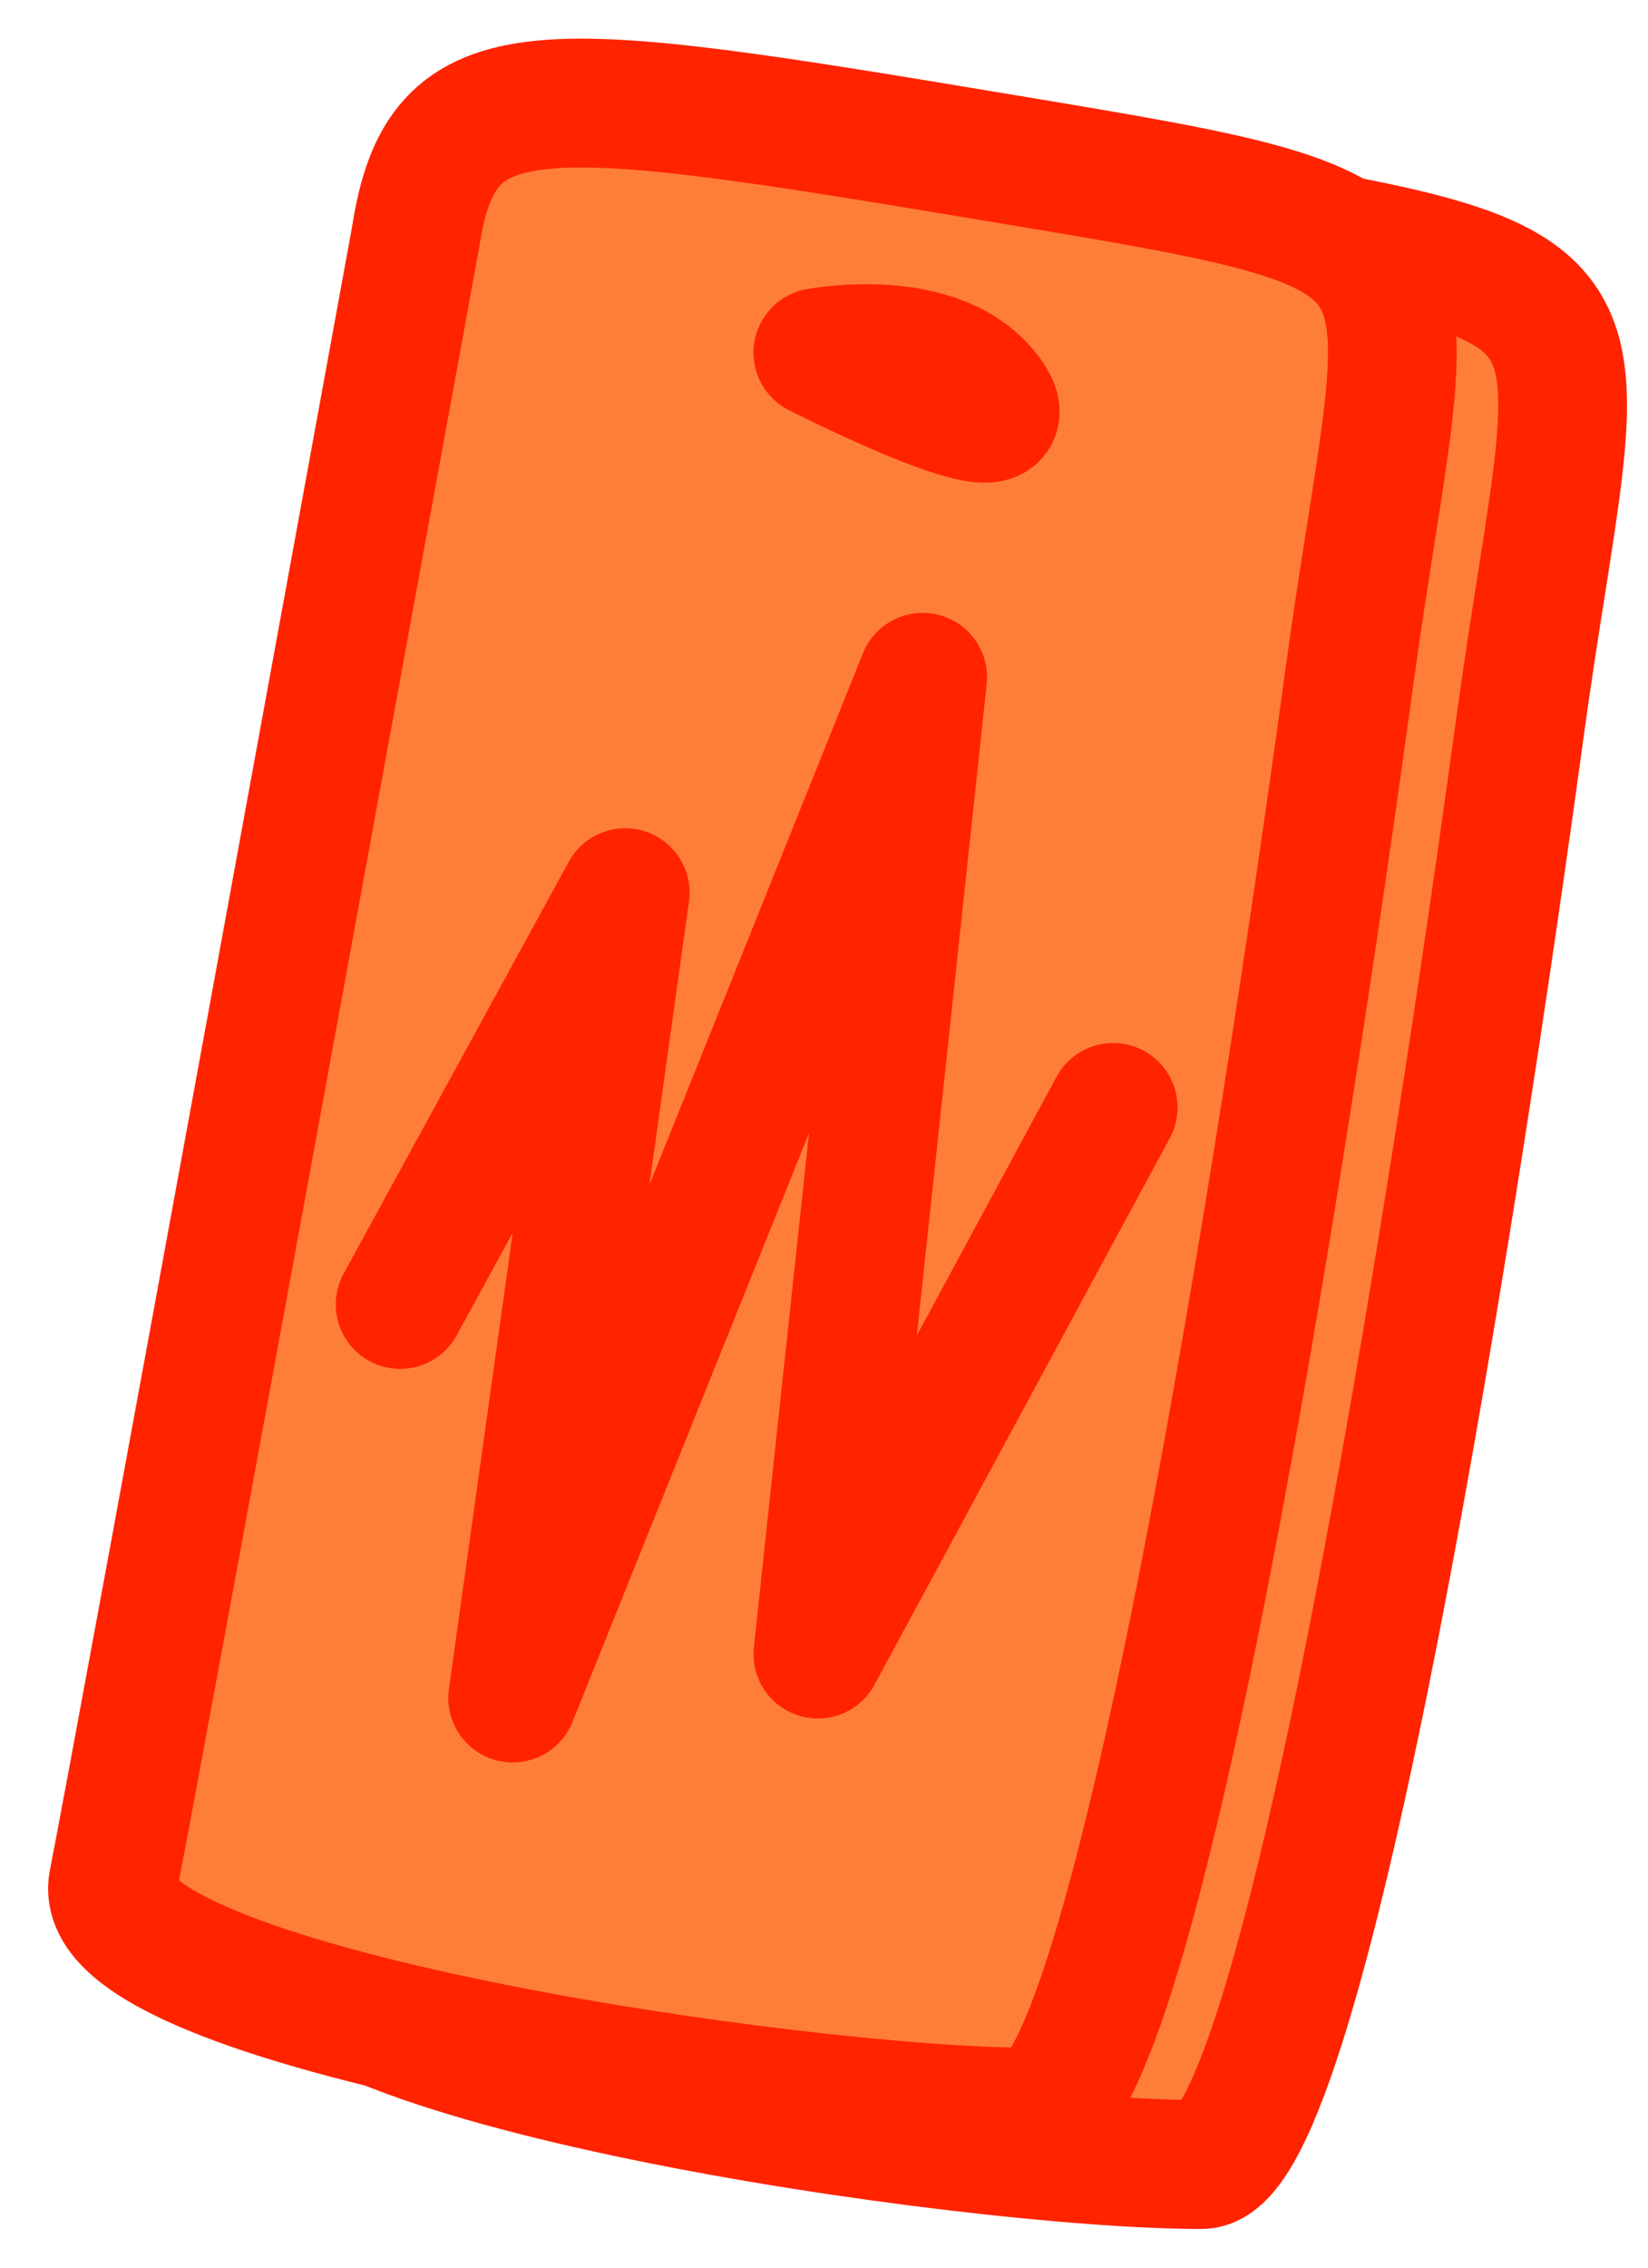 <svg width="32" height="44" viewBox="0 0 32 44" fill="none" xmlns="http://www.w3.org/2000/svg">
<path d="M11.376 5.624C11.376 5.624 5.986 35.116 5.503 37.54C5.019 39.964 18.745 41.999 23.331 41.999C25.366 41.999 28.292 23.051 29.5 14.212C30.708 5.372 31.98 5.624 22.823 4.098C13.665 2.572 11.885 2.317 11.376 5.624Z" fill="#FF7E37" stroke="#FF2300" stroke-width="2.5" stroke-linecap="round" stroke-linejoin="round"/>
<path d="M8.069 4.608C8.069 4.608 2.679 34.099 2.196 36.523C1.713 38.948 15.439 40.983 20.025 40.983C22.06 40.983 24.985 22.035 26.193 13.195C27.402 4.356 28.674 4.608 19.516 3.081C10.359 1.555 8.578 1.301 8.069 4.608Z" fill="#FF7E37" stroke="#FF2300" stroke-width="2.5" stroke-linecap="round" stroke-linejoin="round"/>
<path d="M15.881 6.842C15.881 6.842 20.131 9.004 19.188 7.694C18.244 6.384 15.881 6.842 15.881 6.842Z" fill="#FF7E37" stroke="#FF2300" stroke-width="2.5" stroke-linecap="round" stroke-linejoin="round"/>
<path d="M7.77 25.311L12.14 17.321L9.955 32.947L17.916 13.142L15.881 32.095L21.615 21.488" fill="#FF7E37"/>
<path d="M7.77 25.311L12.14 17.321L9.955 32.947L17.916 13.142L15.881 32.095L21.615 21.488" stroke="#FF2300" stroke-width="2.5" stroke-linecap="round" stroke-linejoin="round"/>
</svg>
